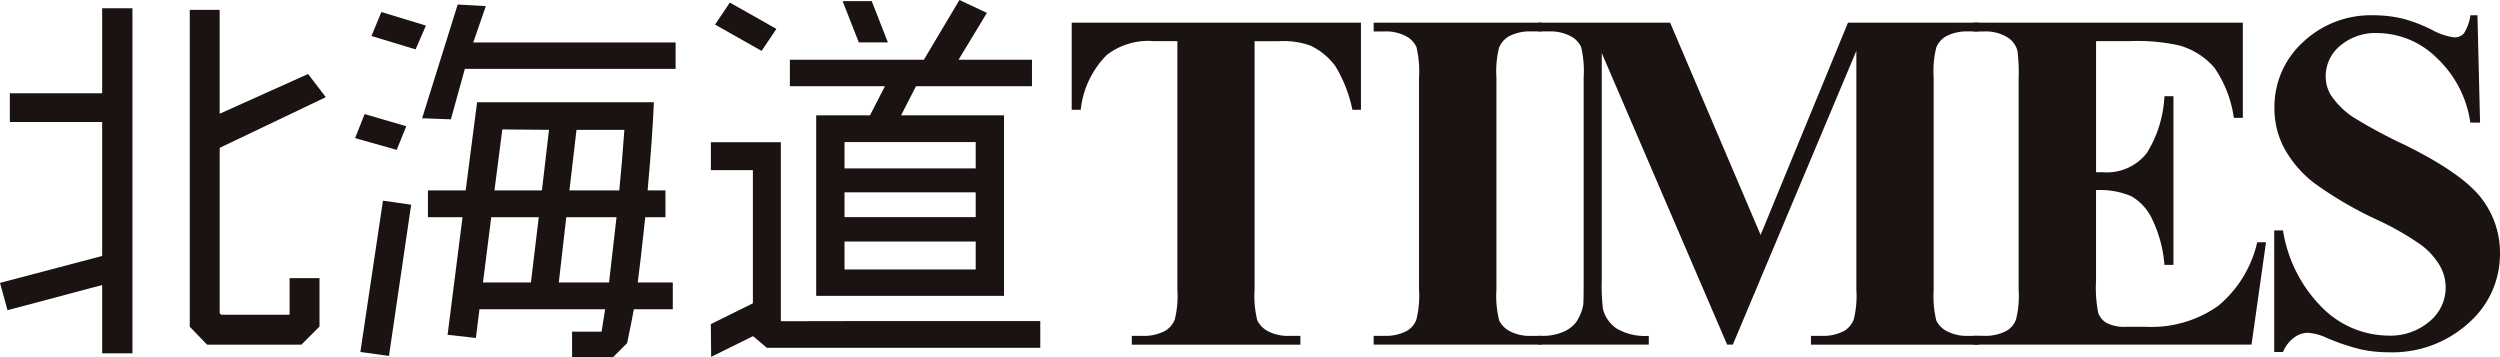 <svg xmlns="http://www.w3.org/2000/svg" xmlns:xlink="http://www.w3.org/1999/xlink" width="238.456" height="34.075" viewBox="0 0 238.456 34.075"><defs><clipPath id="a"><rect width="238.456" height="34.075" fill="none"/></clipPath></defs><g transform="translate(0 0)"><g transform="translate(0 0)" clip-path="url(#a)"><path d="M200.01,3.641v8.312h-.815a13.126,13.126,0,0,0-1.608-4.133,6.186,6.186,0,0,0-2.424-2,7.764,7.764,0,0,0-3.012-.408h-2.287V29.1a9.651,9.651,0,0,0,.261,2.945,2.332,2.332,0,0,0,1.019,1.03,4.124,4.124,0,0,0,2.072.442h1.019v.838H178.153v-.838h1.019a4.25,4.25,0,0,0,2.152-.475,2.169,2.169,0,0,0,.928-1.088A9.351,9.351,0,0,0,182.5,29.1V5.408h-2.22a6.458,6.458,0,0,0-4.507,1.314,8.686,8.686,0,0,0-2.492,5.231h-.86V3.641Z" transform="translate(-70.199 -1.482)" fill="#1a1311"/><path d="M237.058,33.516v.838H221v-.838h1.019a4.246,4.246,0,0,0,2.152-.475,2.061,2.061,0,0,0,.906-1.087,9.328,9.328,0,0,0,.25-2.854V8.9a10.091,10.091,0,0,0-.25-2.944,2.27,2.27,0,0,0-1.007-1.031,4.069,4.069,0,0,0-2.05-.442H221V3.641h16.058v.838h-1.019a4.244,4.244,0,0,0-2.152.476,2.167,2.167,0,0,0-.929,1.087A9.348,9.348,0,0,0,232.71,8.9V29.1a9.684,9.684,0,0,0,.26,2.945,2.331,2.331,0,0,0,1.019,1.03,4.067,4.067,0,0,0,2.05.442Z" transform="translate(-89.977 -1.482)" fill="#1a1311"/><path d="M268.712,23.89l8.335-20.249h12.5v.838h-1a4.3,4.3,0,0,0-2.175.476,2.216,2.216,0,0,0-.906,1.064,9.222,9.222,0,0,0-.249,2.832V29.1a10.1,10.1,0,0,0,.249,2.945,2.26,2.26,0,0,0,1.019,1.03,4.134,4.134,0,0,0,2.061.442h1v.838H273.514v-.838h1a4.3,4.3,0,0,0,2.175-.475,2.206,2.206,0,0,0,.906-1.087,9.357,9.357,0,0,0,.249-2.854V6.337L266.061,34.354h-.543L253.56,6.541V28.17a19.042,19.042,0,0,0,.113,2.786,3.228,3.228,0,0,0,1.279,1.846,5.326,5.326,0,0,0,3.092.713v.838H247.535v-.838h.317a4.8,4.8,0,0,0,1.9-.328,3.055,3.055,0,0,0,1.336-.94,4.335,4.335,0,0,0,.7-1.654q.045-.249.046-2.31V8.851a9.838,9.838,0,0,0-.25-2.91,2.278,2.278,0,0,0-1.019-1.02,4.132,4.132,0,0,0-2.061-.442h-.973V3.641h12.548Z" transform="translate(-100.78 -1.482)" fill="#1a1311"/><path d="M329.179,5.408v12.5h.611a4.852,4.852,0,0,0,4.236-1.835,11.288,11.288,0,0,0,1.675-5.413h.861V26.743H335.7a12.048,12.048,0,0,0-1.144-4.3,4.926,4.926,0,0,0-2.027-2.253,7.7,7.7,0,0,0-3.352-.577V28.26a12.435,12.435,0,0,0,.215,3.1,1.86,1.86,0,0,0,.8.929,3.771,3.771,0,0,0,1.9.362h1.834a11.021,11.021,0,0,0,6.9-1.993,11.1,11.1,0,0,0,3.726-6.07h.838l-1.382,9.762H317.469v-.838h1.019a4.246,4.246,0,0,0,2.152-.475,2.062,2.062,0,0,0,.906-1.088,9.3,9.3,0,0,0,.25-2.853V8.9a16.133,16.133,0,0,0-.113-2.559,2.17,2.17,0,0,0-.838-1.222,3.9,3.9,0,0,0-2.355-.634h-1.019V3.641h25.707v9.083h-.86a11.1,11.1,0,0,0-1.846-4.78,6.865,6.865,0,0,0-3.364-2.128,18.223,18.223,0,0,0-4.756-.408Z" transform="translate(-129.252 -1.482)" fill="#1a1311"/><path d="M385.266,2.457l.249,10.237h-.929A10.48,10.48,0,0,0,381.358,6.5a8.116,8.116,0,0,0-5.56-2.344A5.211,5.211,0,0,0,372.14,5.39a3.761,3.761,0,0,0-1.348,2.843,3.451,3.451,0,0,0,.475,1.812,7.7,7.7,0,0,0,2.106,2.106,47.35,47.35,0,0,0,4.915,2.65q5.389,2.65,7.27,5a8.471,8.471,0,0,1,1.857,5.391,8.719,8.719,0,0,1-3,6.625A10.789,10.789,0,0,1,376.8,34.6a12.3,12.3,0,0,1-2.741-.295,20.722,20.722,0,0,1-3.239-1.109,4.894,4.894,0,0,0-1.789-.454,2.218,2.218,0,0,0-1.246.454,3.169,3.169,0,0,0-1.065,1.381h-.838v-11.6h.838a13.3,13.3,0,0,0,3.839,7.463,8.99,8.99,0,0,0,6.127,2.57,5.749,5.749,0,0,0,4.043-1.381,4.166,4.166,0,0,0,.928-5.322A6.69,6.69,0,0,0,379.9,24.37a26.614,26.614,0,0,0-4.167-2.389,35.922,35.922,0,0,1-6.025-3.511,10.762,10.762,0,0,1-2.82-3.238,8.041,8.041,0,0,1-.985-3.941,8.337,8.337,0,0,1,2.7-6.251,9.431,9.431,0,0,1,6.795-2.582,11.577,11.577,0,0,1,2.9.363,14.519,14.519,0,0,1,2.593,1.007,6.093,6.093,0,0,0,2.14.736,1.208,1.208,0,0,0,.928-.362,4.168,4.168,0,0,0,.634-1.744Z" transform="translate(-148.961 -1)" fill="#1a1311"/><path d="M12.633,34.241H9.744V27.729l-9.028,2.4L0,27.525l9.744-2.57V12.176H.939V9.436H9.744V1.33h2.89ZM31.076,9.811,20.954,14.644V30.3a.232.232,0,0,0,.262.262h6.369l.039-.037V27.074h2.851v4.615l-1.726,1.726h-9L18.1,31.705V1.48h2.851v9.911L29.386,7.6Z" transform="translate(0 -0.542)" fill="#1a1311"/><path d="M62.01,12.337,61.1,14.592,57.13,13.469l.909-2.293Zm.468,7.484L60.361,34.246l-2.728-.377,2.154-14.433ZM63.886,2.738,62.9,5.005,58.69,3.731l.946-2.288ZM87.7,6.863H67.6l-1.333,4.813-2.744-.1L66.917.726,69.6.88,68.4,4.349H87.7Zm-.965,14.148H84.806q-.451,4.241-.715,6.23h3.341v2.552H83.717q-.19,1.089-.64,3.227l-1.351,1.352h-3.9V31.932h2.814q.113-.713.339-2.14H68.991l-.339,2.74-2.7-.3,1.425-11.221h-3.3V18.459h3.6l1.089-8.406H85.63q-.151,3.49-.6,8.406h1.7Zm-12.086,0H70.116l-.788,6.23H73.9Zm.977-8.331-4.454-.037-.751,5.817h4.529Zm6.444,8.331H77.273l-.713,6.23h4.792q.225-1.914.714-6.23m.749-8.331H78.248l-.675,5.779h4.755q.261-2.626.487-5.779" transform="translate(-23.26 -0.296)" fill="#1a1311"/><path d="M145.785,33.174H119.707l-1.326-1.117v.008l-3.991,1.972-.031-3.121,4.014-1.988v-12.7h-4.008V13.562h6.674V30.639l8.787-.017h15.958ZM120.615,2.756l-1.412,2.1-4.439-2.511,1.41-2.1Zm24.377,5.463h-11.06L132.506,11h9.821V28.22H124.411V11h5.131l1.425-2.777H121.9V5.7h12.779L138.074,0l2.618,1.231L137.986,5.7h7.006ZM131.249,4.042l-2.776,0L126.93.106l2.776,0Zm8.376,9.506H127.113v2.514h12.512Zm0,4.8H127.113v2.364h12.512Zm0,4.691H127.113v2.664h12.512Z" transform="translate(-46.56 0)" fill="#1a1311"/></g></g></svg>